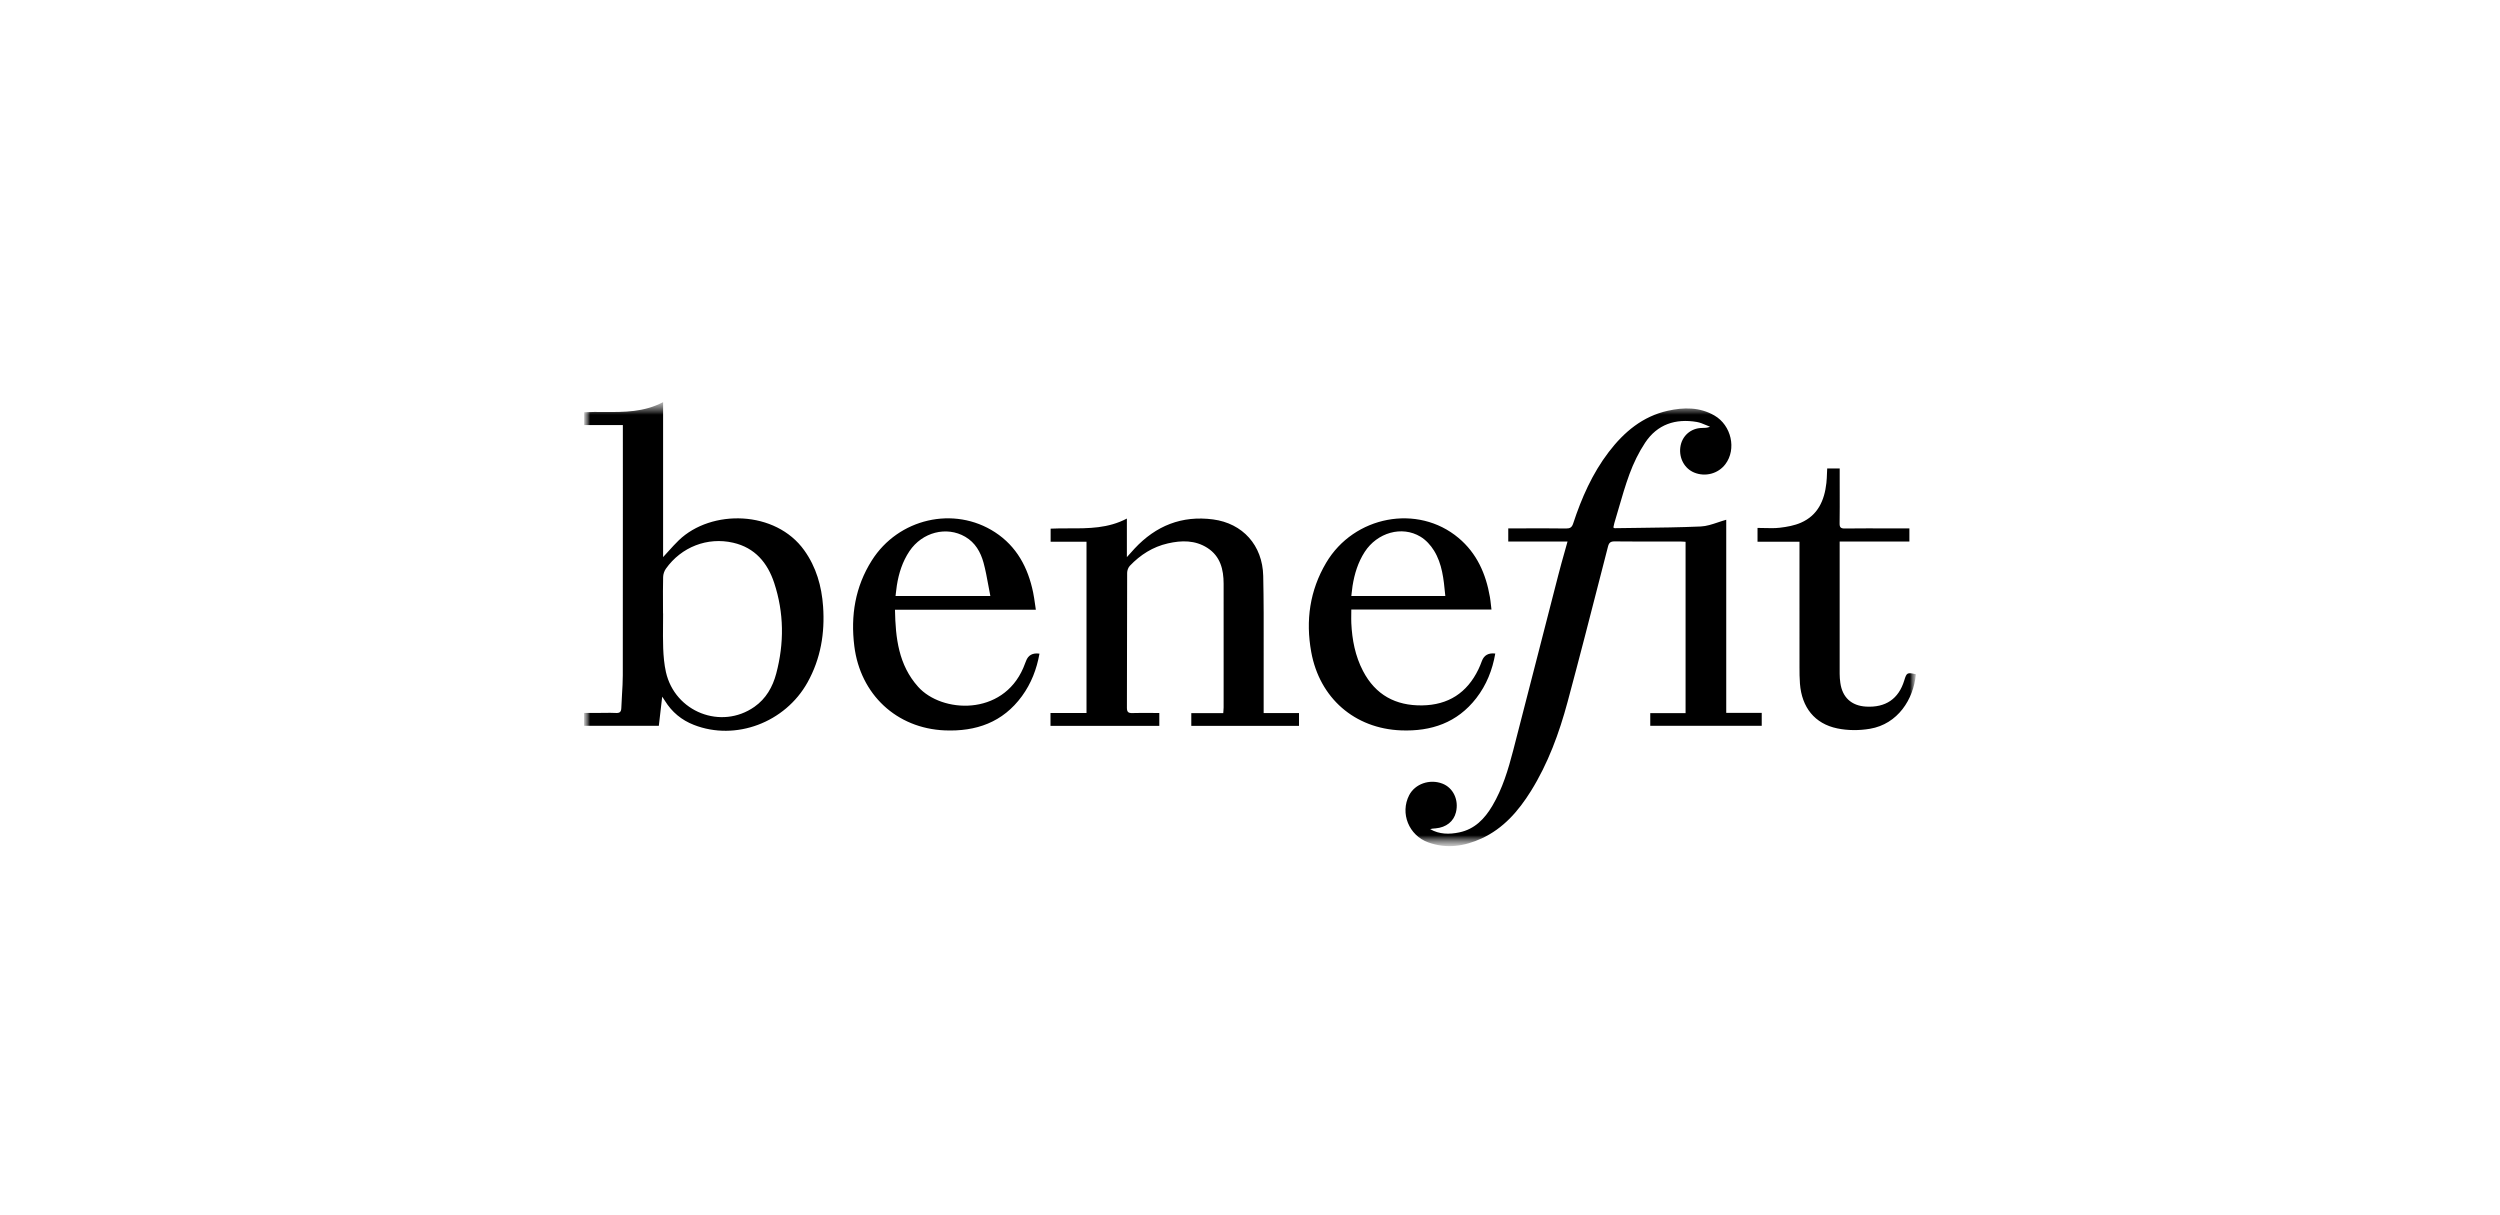 <svg width="214" height="104" viewBox="0 0 214 104" fill="none" xmlns="http://www.w3.org/2000/svg">
<mask id="mask0_10436_27875" style="mask-type:luminance" maskUnits="userSpaceOnUse" x="50" y="34" width="114" height="39">
<path d="M164 34.43H50V72.43H164V34.43Z" fill="white" style="fill:white;fill-opacity:1;"/>
</mask>
<g mask="url(#mask0_10436_27875)">
<mask id="mask1_10436_27875" style="mask-type:luminance" maskUnits="userSpaceOnUse" x="50" y="34" width="114" height="39">
<path d="M164 34.43H50V72.43H164V34.43Z" fill="white" style="fill:white;fill-opacity:1;"/>
</mask>
<g mask="url(#mask1_10436_27875)">
<path fill-rule="evenodd" clip-rule="evenodd" d="M57.226 47.178C57.078 47.342 56.924 47.512 56.761 47.688V47.682V34.423C55.115 35.29 53.412 35.278 51.715 35.266C51.144 35.262 50.573 35.258 50.006 35.288V36.384H53.316V37.005C53.316 38.739 53.317 40.472 53.317 42.206V42.207C53.318 47.408 53.319 52.611 53.311 57.812C53.311 58.358 53.277 58.903 53.244 59.449C53.221 59.834 53.197 60.219 53.185 60.604C53.174 60.944 53.043 61.05 52.713 61.03C52.398 61.012 52.08 61.017 51.763 61.021C51.624 61.023 51.485 61.025 51.346 61.025H50V62.127H56.396C56.49 61.305 56.584 60.495 56.684 59.636C56.716 59.684 56.746 59.728 56.774 59.77C56.826 59.848 56.873 59.918 56.917 59.988C57.515 60.956 58.346 61.643 59.4 62.052C62.969 63.447 67.211 61.852 69.127 58.408C70.254 56.38 70.618 54.193 70.456 51.908C70.334 50.179 69.873 48.547 68.845 47.11C66.397 43.677 60.894 43.562 58.102 46.251C57.803 46.539 57.525 46.847 57.226 47.178ZM56.756 53.41C56.758 53.109 56.761 52.808 56.761 52.507L56.755 52.513C56.755 52.282 56.753 52.051 56.752 51.821V51.82C56.748 51.011 56.744 50.203 56.764 49.397C56.769 49.157 56.858 48.882 56.997 48.687C58.324 46.812 60.567 45.953 62.759 46.457C64.626 46.886 65.702 48.172 66.272 49.901C67.114 52.455 67.134 55.061 66.445 57.658C66.141 58.803 65.571 59.808 64.578 60.504C61.734 62.499 57.771 60.947 57.003 57.526C56.855 56.861 56.795 56.169 56.769 55.484C56.744 54.794 56.75 54.102 56.756 53.41ZM129.107 46.355H134.179L134.182 46.349C134.102 46.639 134.022 46.924 133.942 47.207C133.751 47.885 133.564 48.548 133.394 49.213C132.851 51.316 132.312 53.419 131.772 55.523L131.771 55.527L131.77 55.531L131.768 55.538L131.767 55.544C131.023 58.444 130.279 61.343 129.528 64.242C129.101 65.882 128.617 67.508 127.743 68.98C127.083 70.094 126.234 70.978 124.913 71.253C124.057 71.431 123.211 71.428 122.42 70.973C122.547 70.934 122.674 70.924 122.8 70.915C122.831 70.912 122.863 70.91 122.895 70.907C123.795 70.827 124.435 70.317 124.629 69.533C124.891 68.473 124.395 67.431 123.465 67.076C122.377 66.661 121.125 67.099 120.624 68.07C119.832 69.613 120.592 71.511 122.266 72.112C123.829 72.676 125.355 72.445 126.824 71.772C128.691 70.916 129.98 69.424 131.045 67.717C132.517 65.353 133.465 62.758 134.185 60.084C135.185 56.371 136.141 52.644 137.096 48.918C137.278 48.211 137.459 47.503 137.641 46.796C137.729 46.447 137.866 46.341 138.219 46.344C139.668 46.359 141.116 46.358 142.565 46.356C143 46.356 143.434 46.355 143.869 46.355C143.979 46.355 144.088 46.364 144.189 46.371L144.241 46.375L144.285 46.378V61.043H141.262V62.128H150.804V61.023H147.766V44.491C147.523 44.558 147.287 44.638 147.053 44.716C146.555 44.883 146.073 45.045 145.583 45.067C143.803 45.144 142.019 45.165 140.235 45.186C139.56 45.194 138.885 45.202 138.21 45.213C138.193 45.213 138.176 45.202 138.151 45.185C138.138 45.176 138.123 45.166 138.105 45.156C138.113 45.12 138.12 45.082 138.127 45.044C138.144 44.957 138.162 44.865 138.187 44.778C138.313 44.364 138.433 43.949 138.553 43.534V43.532C138.84 42.541 139.128 41.549 139.483 40.583C139.827 39.647 140.274 38.725 140.823 37.895C141.868 36.32 143.422 35.813 145.241 36.119C145.512 36.165 145.771 36.275 146.031 36.385C146.148 36.435 146.264 36.485 146.383 36.529C146.127 36.632 145.916 36.632 145.706 36.632C144.729 36.641 143.96 37.322 143.835 38.292C143.716 39.232 144.2 40.114 145.025 40.452C145.978 40.841 147.075 40.549 147.689 39.738C148.666 38.45 148.207 36.403 146.75 35.564C145.486 34.837 144.123 34.86 142.765 35.16C140.61 35.639 139.019 36.976 137.709 38.691C136.303 40.532 135.383 42.622 134.666 44.806C134.555 45.147 134.396 45.242 134.057 45.239C132.976 45.224 131.896 45.226 130.815 45.228C130.422 45.229 130.029 45.23 129.636 45.23H129.107V46.355ZM108.169 61.041H111.195V62.132H101.975V61.043H104.711C104.715 60.97 104.721 60.904 104.726 60.841C104.734 60.739 104.742 60.647 104.742 60.557C104.742 59.388 104.743 58.219 104.743 57.05V57.029C104.745 54.676 104.746 52.323 104.742 49.971C104.742 48.746 104.463 47.615 103.356 46.902C102.302 46.226 101.138 46.246 99.965 46.516C98.684 46.808 97.614 47.489 96.714 48.434C96.575 48.58 96.484 48.832 96.484 49.035C96.477 50.959 96.475 52.884 96.474 54.809C96.472 56.734 96.471 58.659 96.464 60.583C96.464 60.96 96.589 61.046 96.936 61.038C97.463 61.022 97.99 61.025 98.528 61.029C98.762 61.03 98.998 61.032 99.237 61.032V62.134H89.922V61.032H93.005V46.373H89.934V45.253C90.461 45.226 90.992 45.227 91.525 45.228C93.183 45.231 94.856 45.234 96.461 44.388V47.69L96.624 47.508C96.819 47.289 96.967 47.123 97.119 46.959C98.946 45.001 101.172 44.108 103.842 44.463C106.373 44.8 108.075 46.673 108.132 49.302C108.178 51.426 108.174 53.552 108.17 55.678C108.168 56.622 108.167 57.568 108.169 58.512V61.041ZM115.672 52.176H127.67C127.652 52.032 127.637 51.898 127.623 51.771C127.597 51.534 127.573 51.319 127.536 51.105C127.195 49.121 126.418 47.36 124.849 46.046C121.356 43.117 115.899 44.151 113.519 48.173C112.113 50.55 111.755 53.115 112.241 55.809C112.956 59.755 115.959 62.369 119.939 62.521C122.512 62.618 124.735 61.871 126.369 59.763C127.24 58.638 127.753 57.35 127.995 55.944C127.418 55.871 127.036 56.083 126.85 56.58C126.759 56.823 126.665 57.066 126.551 57.298C125.575 59.32 123.961 60.35 121.732 60.382C119.472 60.413 117.744 59.491 116.674 57.438C116.005 56.156 115.74 54.77 115.672 53.339C115.662 53.093 115.665 52.847 115.668 52.588V52.587C115.67 52.454 115.672 52.317 115.672 52.176ZM123.706 50.888L123.719 51.019H123.716H115.674C115.679 50.977 115.684 50.935 115.688 50.893C115.693 50.851 115.697 50.81 115.701 50.769C115.723 50.559 115.744 50.357 115.777 50.157C115.942 49.124 116.244 48.136 116.816 47.248C117.889 45.588 120.001 44.978 121.593 45.94C122.054 46.218 122.467 46.667 122.751 47.131C123.451 48.264 123.578 49.565 123.706 50.888ZM88.669 52.196H76.61C76.656 54.624 76.915 56.915 78.589 58.787C80.607 61.046 85.811 61.318 87.593 57.175C87.678 56.981 87.755 56.78 87.829 56.58C88.013 56.08 88.396 55.87 88.979 55.953C88.743 57.278 88.273 58.501 87.482 59.586C85.842 61.837 83.547 62.632 80.869 62.521C76.75 62.346 73.644 59.449 73.129 55.308C72.804 52.694 73.203 50.229 74.626 47.976C76.895 44.383 81.663 43.274 85.176 45.562C87.029 46.77 87.997 48.583 88.435 50.71C88.501 51.029 88.547 51.353 88.598 51.71C88.62 51.865 88.643 52.026 88.669 52.196ZM84.774 51.017C84.71 50.696 84.652 50.382 84.596 50.074C84.475 49.416 84.359 48.784 84.191 48.168C83.94 47.254 83.479 46.444 82.622 45.946C81.02 45.015 78.942 45.556 77.851 47.177C77.254 48.068 76.935 49.064 76.77 50.115C76.737 50.325 76.713 50.537 76.688 50.757C76.679 50.842 76.669 50.929 76.659 51.017H84.774ZM157.478 40.102H156.408V40.105C156.401 40.244 156.395 40.378 156.39 40.508C156.379 40.798 156.369 41.071 156.339 41.342C156.174 42.839 155.611 44.108 154.159 44.743C153.601 44.987 152.969 45.101 152.357 45.173C151.924 45.224 151.482 45.213 151.034 45.2C150.839 45.195 150.642 45.19 150.444 45.19V46.375H154.036V46.931C154.036 48.06 154.036 49.191 154.035 50.321C154.035 52.582 154.034 54.844 154.036 57.106C154.036 57.579 154.039 58.054 154.076 58.526C154.233 60.548 155.331 61.951 157.276 62.352C158.173 62.538 159.161 62.538 160.069 62.383C162.451 61.98 163.806 59.855 164 57.716C163.254 57.547 163.209 57.573 163.003 58.249C162.523 59.824 161.412 60.582 159.73 60.485C158.48 60.411 157.705 59.697 157.532 58.449C157.495 58.191 157.475 57.931 157.475 57.673V46.902V46.355H163.444V45.23H162.875C162.461 45.23 162.047 45.23 161.633 45.229C160.391 45.227 159.15 45.226 157.908 45.239C157.569 45.241 157.464 45.141 157.47 44.798C157.484 43.867 157.482 42.937 157.479 42.007C157.479 41.669 157.478 41.331 157.478 40.992V40.102Z" fill="#020A18" style="fill:#020A18;fill:color(display-p3 0.008 0.039 0.094);fill-opacity:1;"/>
</g>
</g>
</svg>
